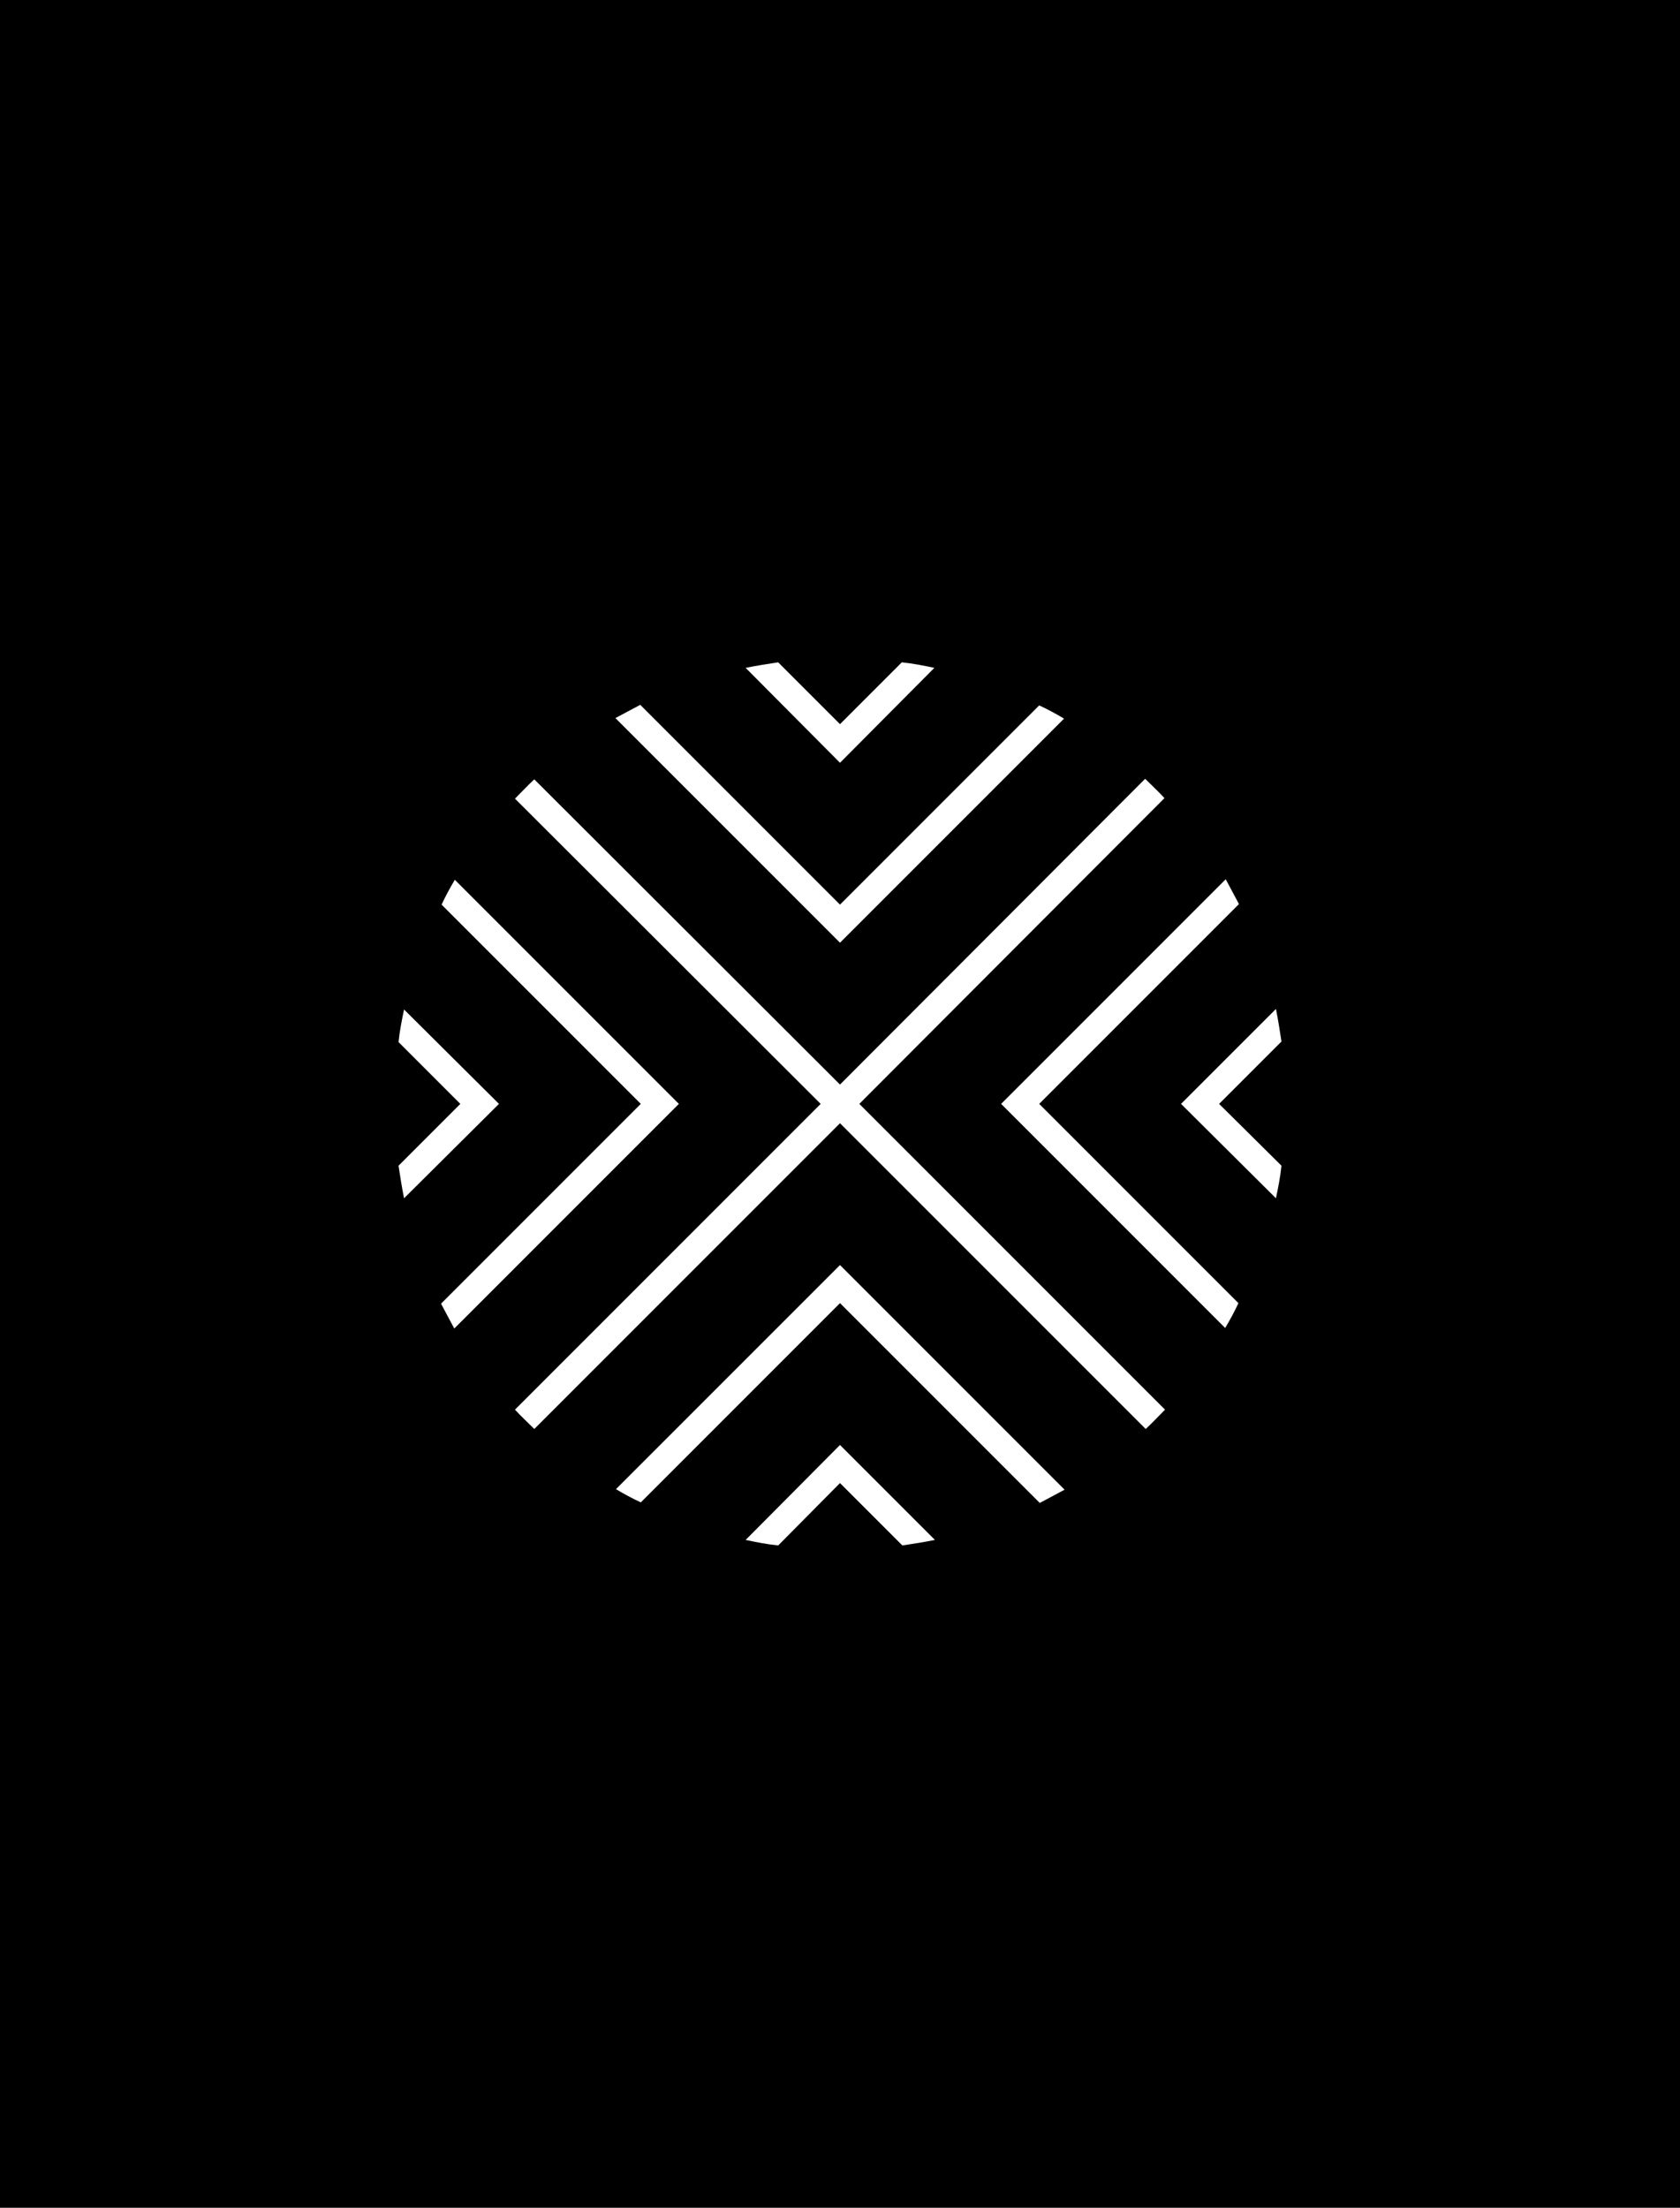 <?xml version="1.0" encoding="utf-8"?>
<!-- Generator: Adobe Illustrator 25.4.7, SVG Export Plug-In . SVG Version: 6.00 Build 0)  -->
<svg version="1.1" id="Layer_1" xmlns="http://www.w3.org/2000/svg" xmlns:xlink="http://www.w3.org/1999/xlink" x="0px" y="0px"
	 viewBox="0 0 1370 1800" style="enable-background:new 0 0 1370 1800;" xml:space="preserve">
<style type="text/css">
	.st0{fill:#FFFFFF;}
</style>
<rect width="1370" height="1800"/>
<g>
	<g>
		<path class="st0" d="M502.3,1214.1c6.75,4.05,13.5,7.65,20.25,10.8L685,1062.45l162.9,162.9c6.75-3.6,13.5-7.2,20.25-10.8
			L685,1031.4L502.3,1214.1z"/>
		<path class="st0" d="M1040.5,976.95c1.8-8.55,3.6-17.55,4.5-26.55L994.15,900l50.85-50.85c-1.35-9-2.7-17.55-4.5-26.55L963.1,900
			L1040.5,976.95z"/>
		<path class="st0" d="M370.9,717.3c-4.05,6.75-7.65,13.5-10.8,20.25L522.55,900l-162.9,162.9c3.6,6.75,7.2,13.5,10.8,20.25
			L553.6,900L370.9,717.3z"/>
		<path class="st0" d="M685,1209.15l50.85,50.85c9-1.35,17.55-2.7,26.55-4.5l-77.4-77.4l-76.95,77.4c8.55,1.8,17.55,3.6,26.55,4.5
			L685,1209.15z"/>
		<path class="st0" d="M375.4,900L325,950.4c1.35,9,2.7,17.55,4.5,26.55L406.9,900l-77.4-76.95c-1.8,8.55-3.6,17.55-4.5,26.55
			L375.4,900z"/>
		<path class="st0" d="M867.7,585.9c-6.75-4.05-13.5-7.65-20.25-10.8L685,737.55l-162.9-162.9c-6.75,3.6-13.5,7.2-20.25,10.8
			L685,768.6L867.7,585.9z"/>
		<path class="st0" d="M949.6,650.7c-4.95-5.4-10.35-10.35-15.75-15.75L685,884.25L435.7,635.4c-5.4,4.95-10.35,10.35-15.75,15.75
			L669.25,900l-249.3,249.3c4.95,5.4,10.35,10.35,15.75,15.75L685,915.75l249.3,249.3c5.4-4.95,10.35-10.35,15.75-15.75L700.75,900
			L949.6,650.7z"/>
		<path class="st0" d="M685,590.4L634.6,540c-9,1.35-17.55,2.7-26.55,4.5L685,621.9l76.95-77.4c-8.55-1.8-17.55-3.6-26.55-4.5
			L685,590.4z"/>
		<path class="st0" d="M847.45,900l162.9-162.9c-3.6-6.75-7.2-13.5-10.8-20.25L816.4,900l182.7,182.7
			c4.05-6.75,7.65-13.5,10.8-20.25L847.45,900z"/>
	</g>
</g>
</svg>
